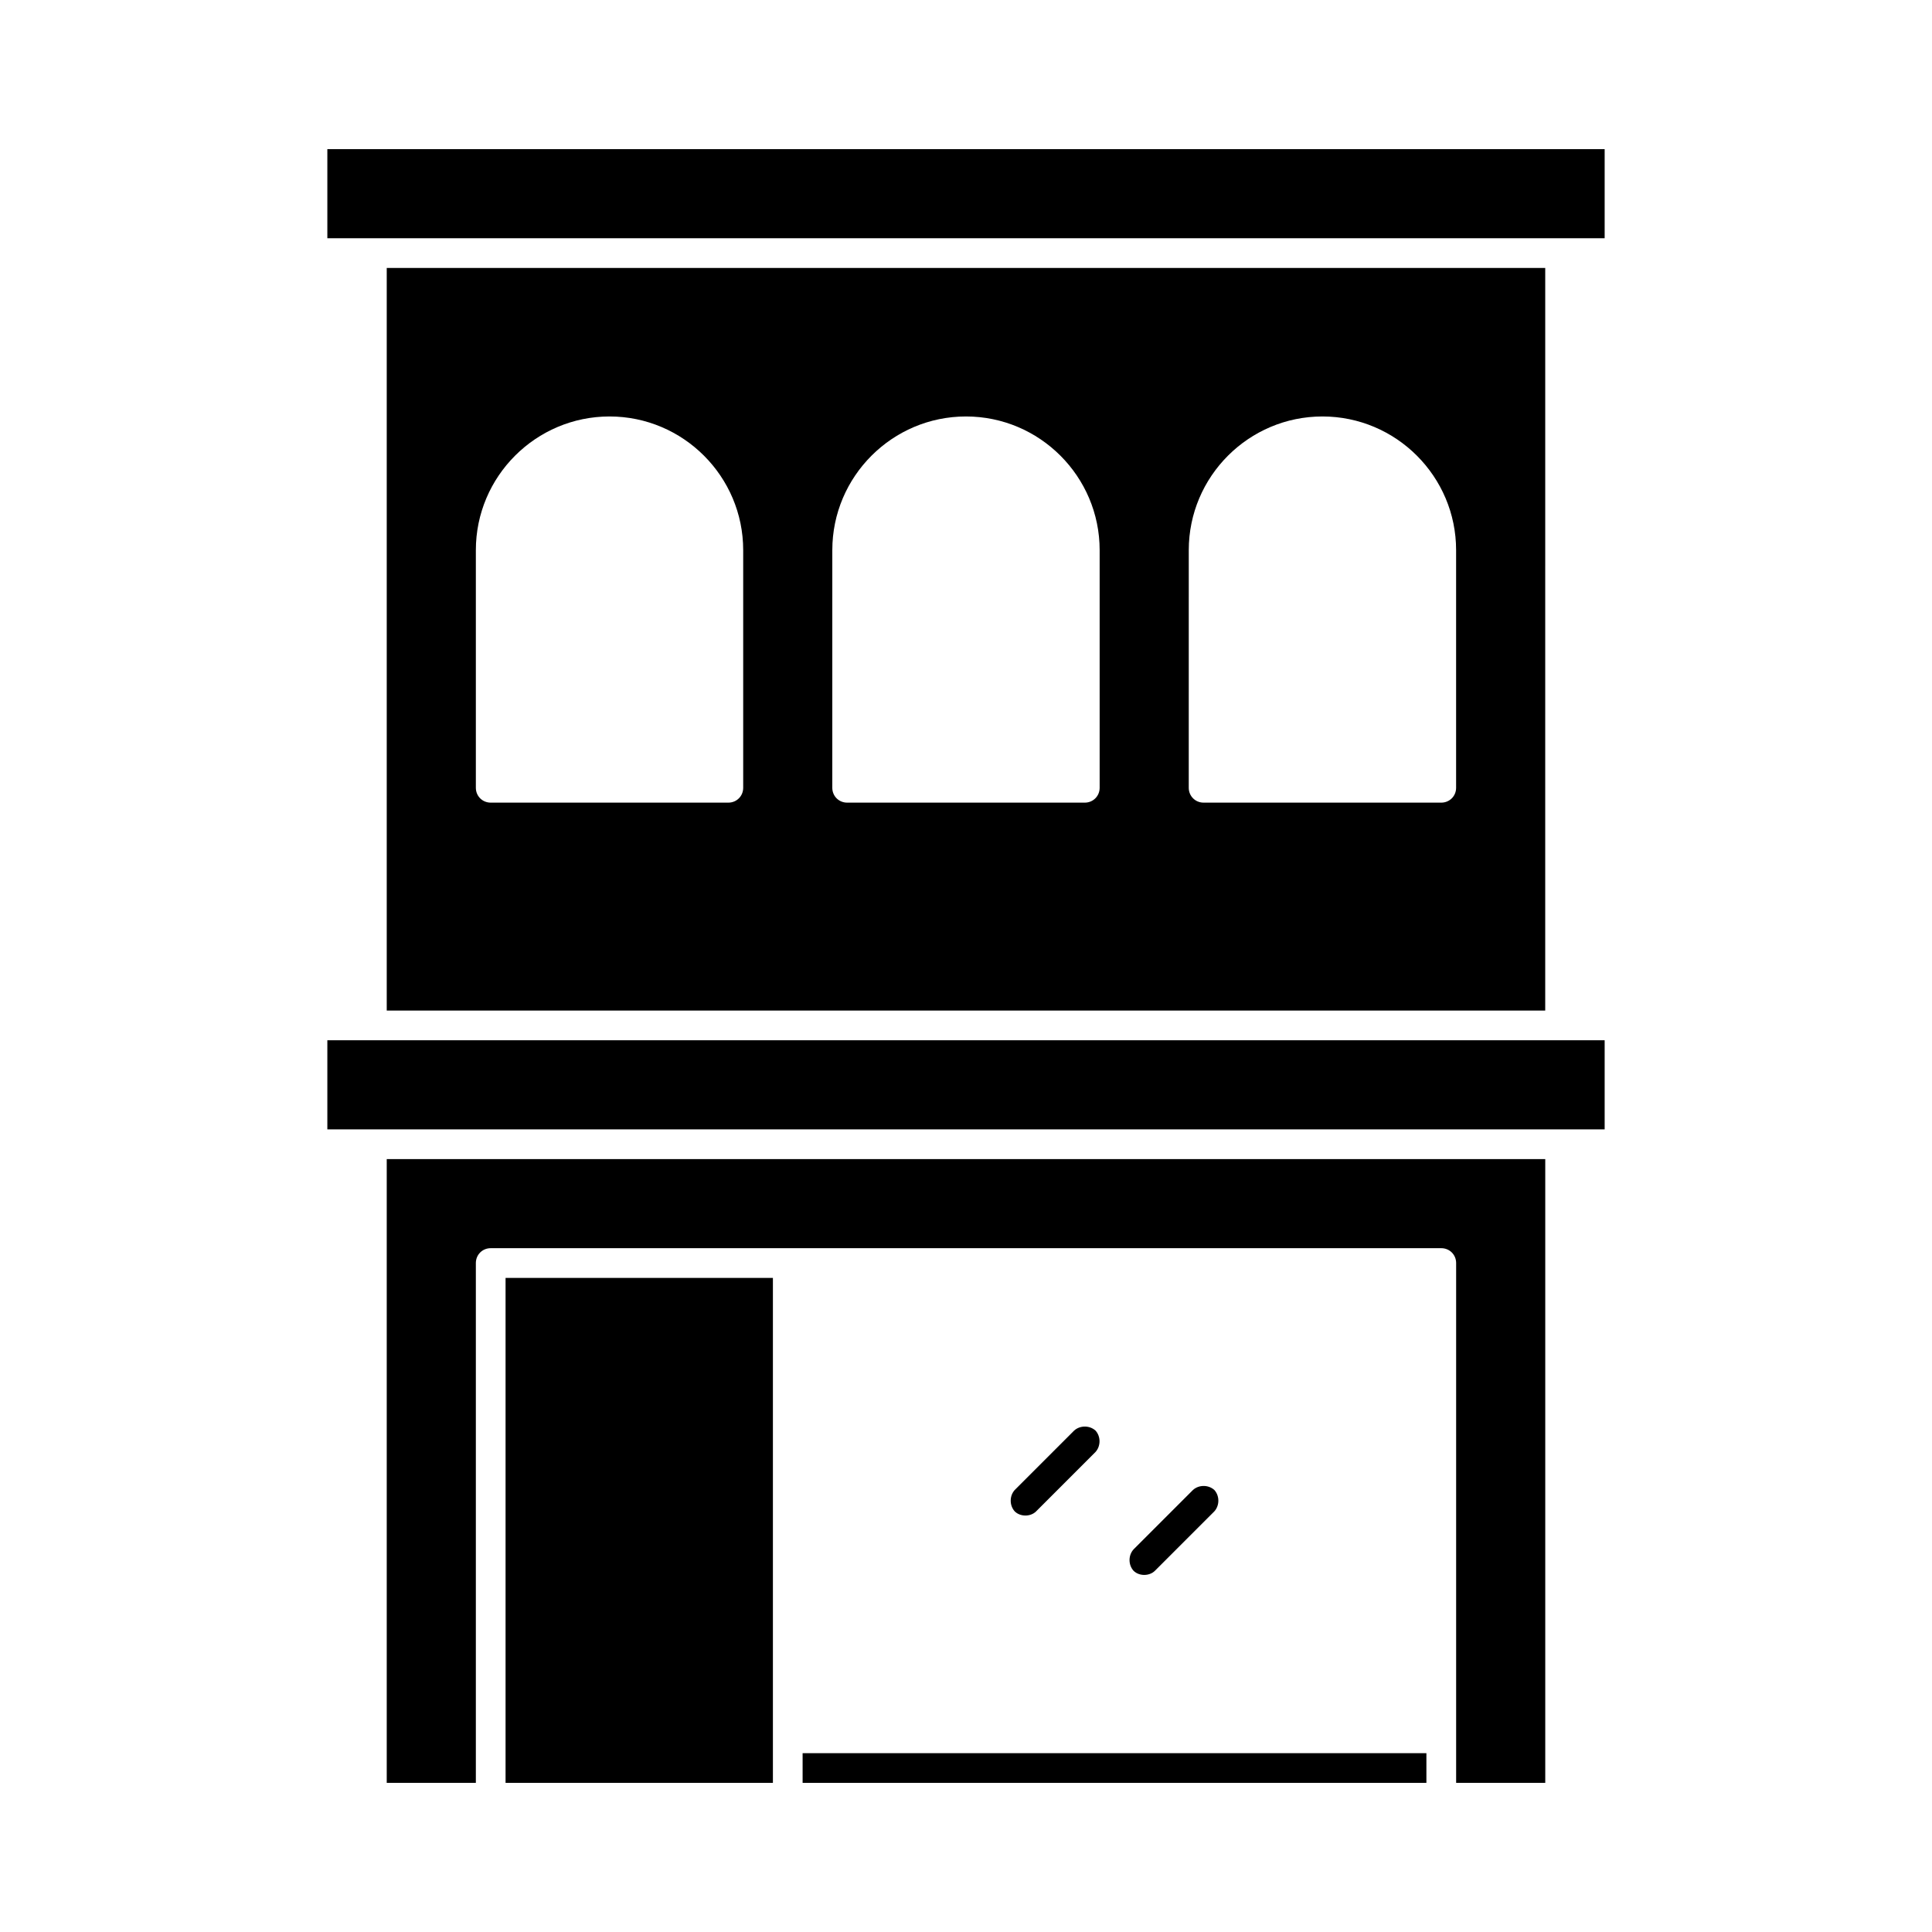 <?xml version="1.0" encoding="UTF-8"?>
<!-- Uploaded to: ICON Repo, www.iconrepo.com, Generator: ICON Repo Mixer Tools -->
<svg fill="#000000" width="800px" height="800px" version="1.1" viewBox="144 144 512 512" xmlns="http://www.w3.org/2000/svg">
 <g>
  <path d="m230.75 419.68h338.5v23.617h-338.5z"/>
  <path d="m356.7 608.61h165.31v7.871h-165.31z"/>
  <path d="m277.98 482.66h70.848v133.82h-70.848z"/>
  <path d="m246.49 616.48h23.617v-137.76c0-2.203 1.73-3.938 3.938-3.938h251.91c2.203 0 3.938 1.73 3.938 3.938v137.76h23.617v-165.31h-307.02z"/>
  <path d="m230.75 183.52h338.5v23.617h-338.5z"/>
  <path d="m246.49 215.01v196.8h307.01l0.004-196.8zm94.465 137.76c0 2.203-1.73 3.938-3.938 3.938h-62.973c-2.203 0-3.938-1.73-3.938-3.938v-62.977c0-19.523 15.902-35.426 35.426-35.426 19.523 0.004 35.422 15.902 35.422 35.426zm94.465 0c0 2.203-1.73 3.938-3.938 3.938h-62.977c-2.203 0-3.938-1.73-3.938-3.938l0.004-62.977c0-19.523 15.902-35.426 35.426-35.426 19.52 0.004 35.422 15.902 35.422 35.426zm94.465 0c0 2.203-1.73 3.938-3.938 3.938h-62.977c-2.203 0-3.938-1.73-3.938-3.938l0.004-62.977c0-19.523 15.902-35.426 35.426-35.426 19.52 0.004 35.422 15.902 35.422 35.426z"/>
  <path d="m418.58 544.53 15.742-15.742c1.418-1.574 1.418-4.094 0-5.668-1.574-1.418-4.094-1.418-5.668 0l-15.742 15.742c-1.418 1.574-1.418 4.094 0 5.668 0.789 0.789 1.891 1.102 2.832 1.102 0.945 0.004 2.047-0.312 2.836-1.102z"/>
  <path d="m450.07 560.27 15.742-15.742c1.418-1.574 1.418-4.094 0-5.668-1.574-1.418-4.094-1.418-5.668 0l-15.742 15.742c-1.418 1.574-1.418 4.094 0 5.668 0.789 0.789 1.891 1.102 2.832 1.102 0.945 0 2.047-0.316 2.836-1.102z"/>
 </g>
</svg>
